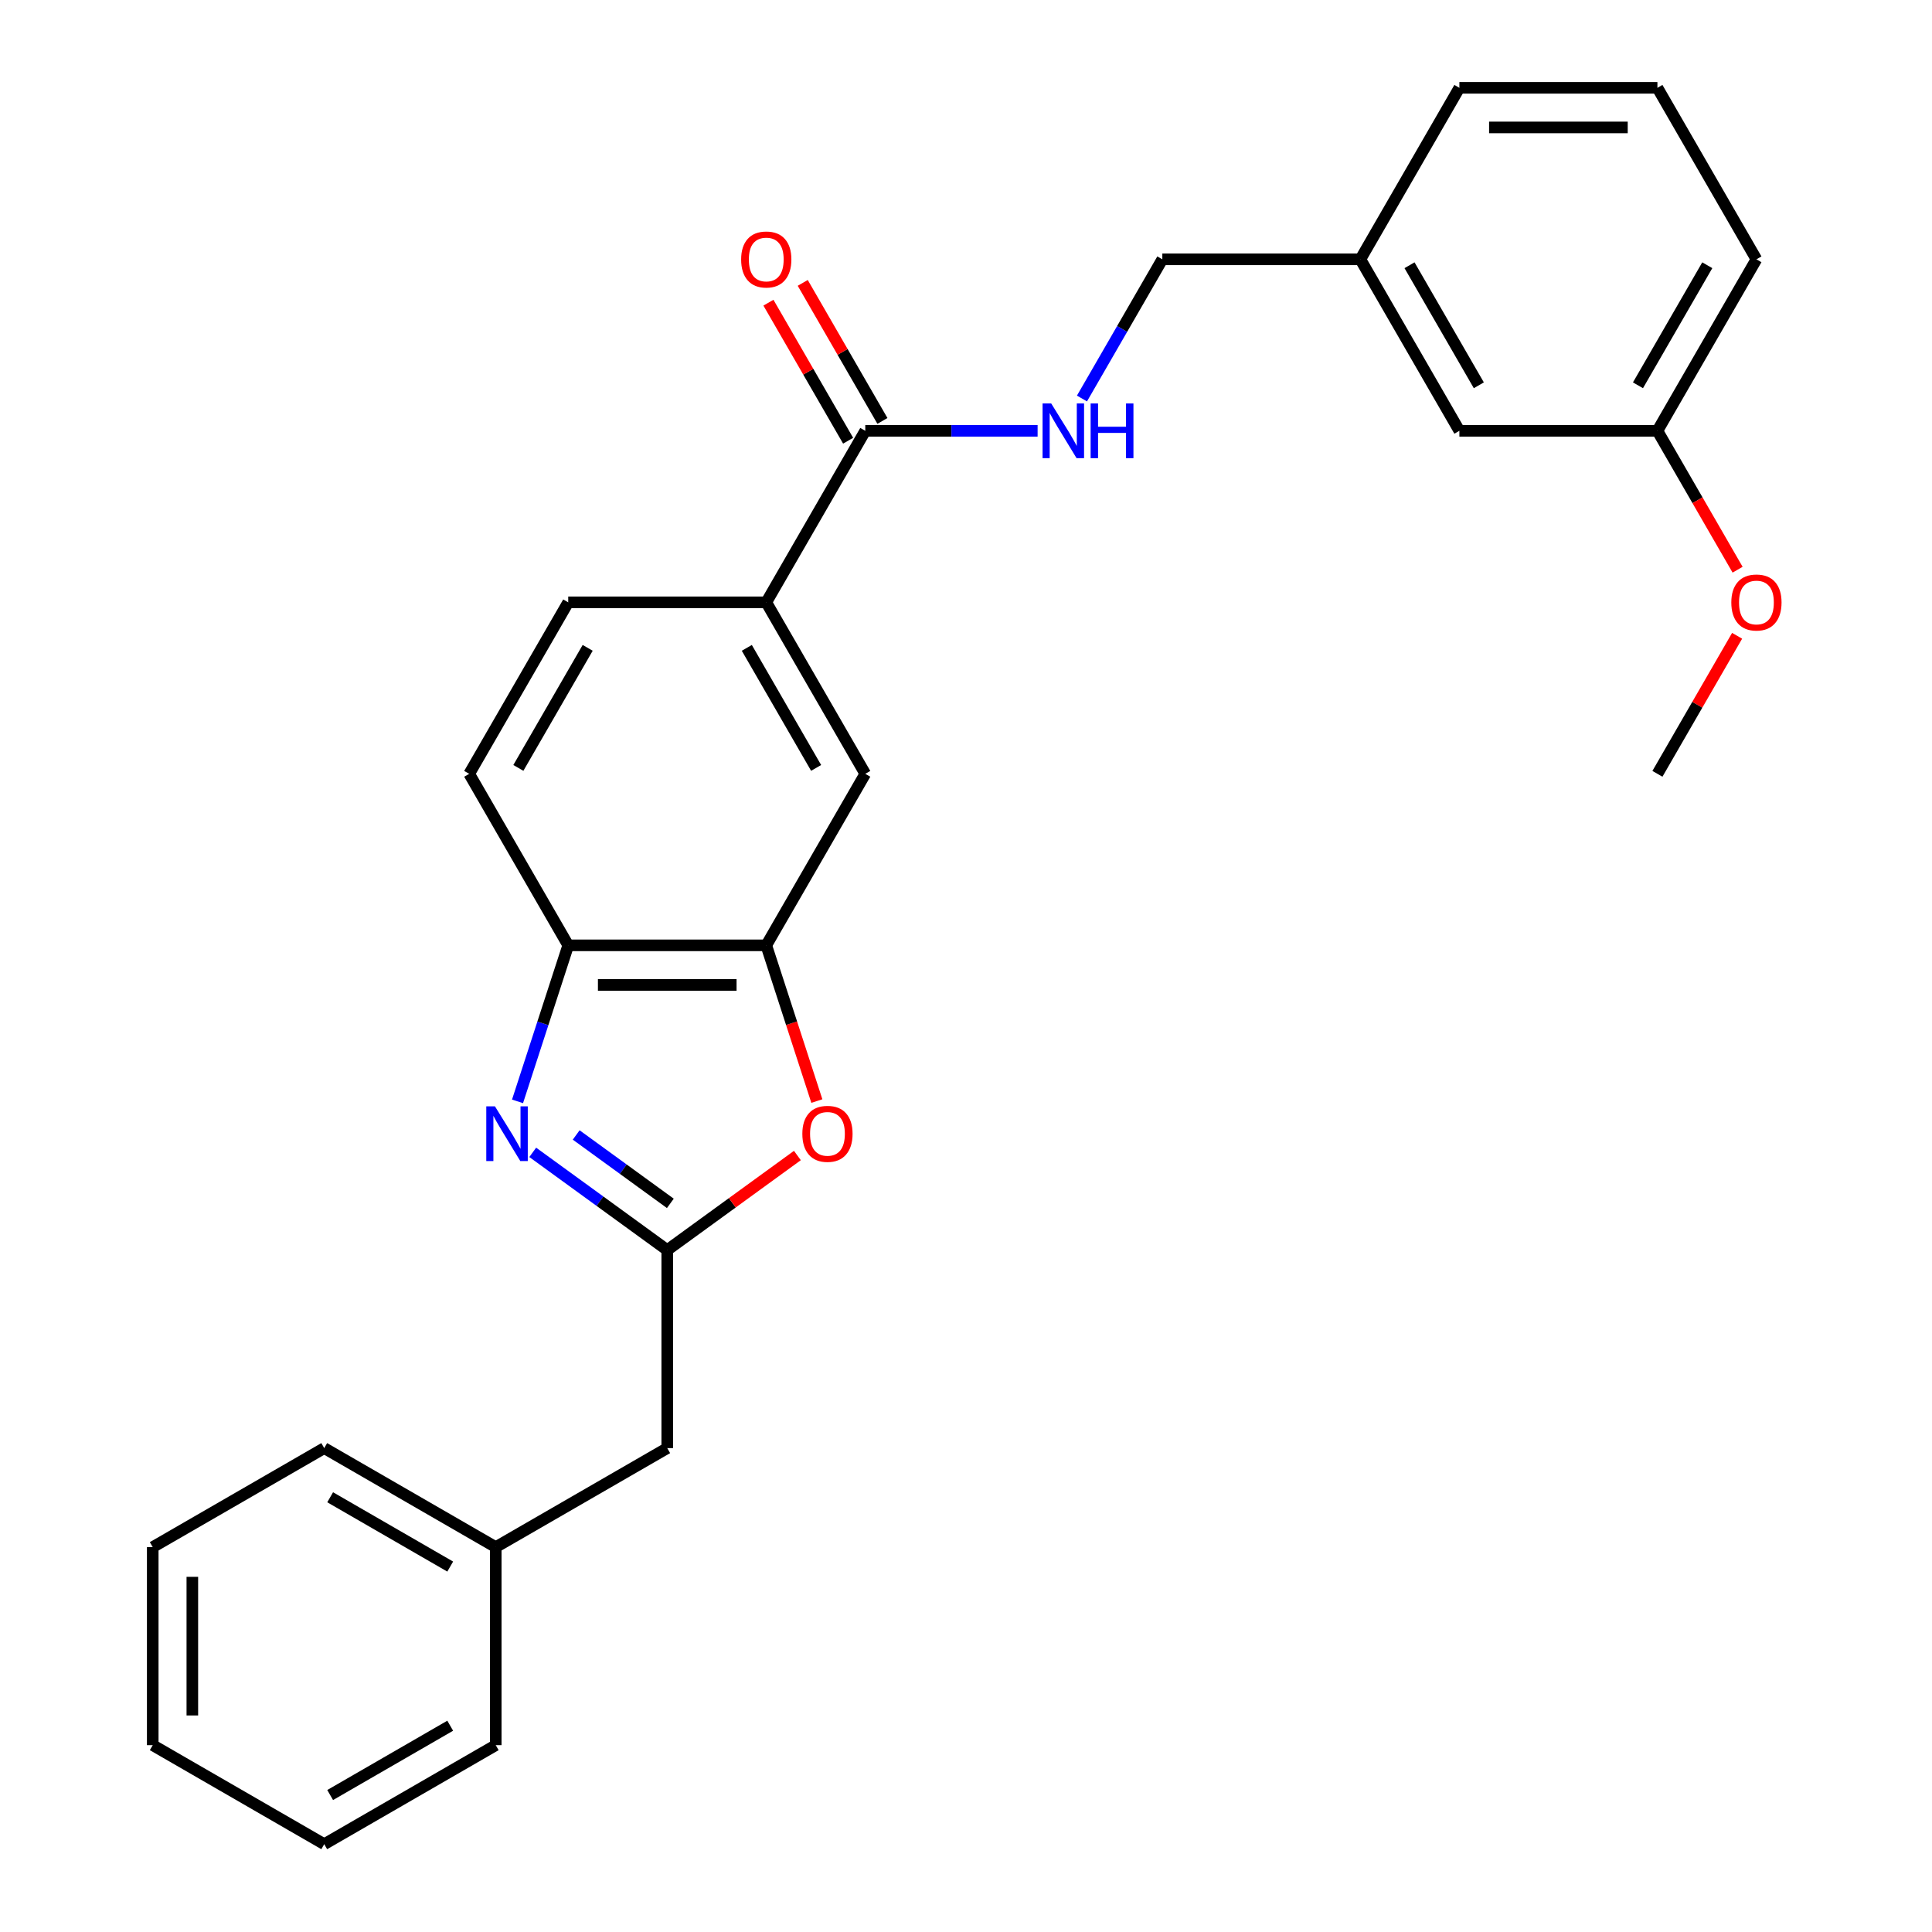 <?xml version='1.0' encoding='iso-8859-1'?>
<svg version='1.1' baseProfile='full'
              xmlns='http://www.w3.org/2000/svg'
                      xmlns:rdkit='http://www.rdkit.org/xml'
                      xmlns:xlink='http://www.w3.org/1999/xlink'
                  xml:space='preserve'
width='1000px' height='1000px' viewBox='0 0 1000 1000'>
<!-- END OF HEADER -->
<rect style='opacity:1.0;fill:#FFFFFF;stroke:none' width='1000' height='1000' x='0' y='0'> </rect>
<path class='bond-0' d='M 275.74,596.454 L 310.552,621.746' style='fill:none;fill-rule:evenodd;stroke:#0000FF;stroke-width:6px;stroke-linecap:butt;stroke-linejoin:miter;stroke-opacity:1' />
<path class='bond-0' d='M 310.552,621.746 L 345.364,647.038' style='fill:none;fill-rule:evenodd;stroke:#000000;stroke-width:6px;stroke-linecap:butt;stroke-linejoin:miter;stroke-opacity:1' />
<path class='bond-0' d='M 298.234,587.456 L 322.602,605.161' style='fill:none;fill-rule:evenodd;stroke:#0000FF;stroke-width:6px;stroke-linecap:butt;stroke-linejoin:miter;stroke-opacity:1' />
<path class='bond-0' d='M 322.602,605.161 L 346.97,622.865' style='fill:none;fill-rule:evenodd;stroke:#000000;stroke-width:6px;stroke-linecap:butt;stroke-linejoin:miter;stroke-opacity:1' />
<path class='bond-3' d='M 267.871,570.066 L 280.992,529.685' style='fill:none;fill-rule:evenodd;stroke:#0000FF;stroke-width:6px;stroke-linecap:butt;stroke-linejoin:miter;stroke-opacity:1' />
<path class='bond-3' d='M 280.992,529.685 L 294.113,489.303' style='fill:none;fill-rule:evenodd;stroke:#000000;stroke-width:6px;stroke-linecap:butt;stroke-linejoin:miter;stroke-opacity:1' />
<path class='bond-1' d='M 345.364,647.038 L 379.046,622.567' style='fill:none;fill-rule:evenodd;stroke:#000000;stroke-width:6px;stroke-linecap:butt;stroke-linejoin:miter;stroke-opacity:1' />
<path class='bond-1' d='M 379.046,622.567 L 412.727,598.096' style='fill:none;fill-rule:evenodd;stroke:#FF0000;stroke-width:6px;stroke-linecap:butt;stroke-linejoin:miter;stroke-opacity:1' />
<path class='bond-10' d='M 345.364,647.038 L 345.364,749.541' style='fill:none;fill-rule:evenodd;stroke:#000000;stroke-width:6px;stroke-linecap:butt;stroke-linejoin:miter;stroke-opacity:1' />
<path class='bond-27' d='M 422.805,569.906 L 409.71,529.605' style='fill:none;fill-rule:evenodd;stroke:#FF0000;stroke-width:6px;stroke-linecap:butt;stroke-linejoin:miter;stroke-opacity:1' />
<path class='bond-27' d='M 409.71,529.605 L 396.615,489.303' style='fill:none;fill-rule:evenodd;stroke:#000000;stroke-width:6px;stroke-linecap:butt;stroke-linejoin:miter;stroke-opacity:1' />
<path class='bond-2' d='M 396.615,489.303 L 294.113,489.303' style='fill:none;fill-rule:evenodd;stroke:#000000;stroke-width:6px;stroke-linecap:butt;stroke-linejoin:miter;stroke-opacity:1' />
<path class='bond-2' d='M 381.24,509.804 L 309.488,509.804' style='fill:none;fill-rule:evenodd;stroke:#000000;stroke-width:6px;stroke-linecap:butt;stroke-linejoin:miter;stroke-opacity:1' />
<path class='bond-6' d='M 396.615,489.303 L 447.866,400.533' style='fill:none;fill-rule:evenodd;stroke:#000000;stroke-width:6px;stroke-linecap:butt;stroke-linejoin:miter;stroke-opacity:1' />
<path class='bond-9' d='M 294.113,489.303 L 242.861,400.533' style='fill:none;fill-rule:evenodd;stroke:#000000;stroke-width:6px;stroke-linecap:butt;stroke-linejoin:miter;stroke-opacity:1' />
<path class='bond-4' d='M 447.866,222.994 L 396.615,311.764' style='fill:none;fill-rule:evenodd;stroke:#000000;stroke-width:6px;stroke-linecap:butt;stroke-linejoin:miter;stroke-opacity:1' />
<path class='bond-7' d='M 447.866,222.994 L 492.466,222.994' style='fill:none;fill-rule:evenodd;stroke:#000000;stroke-width:6px;stroke-linecap:butt;stroke-linejoin:miter;stroke-opacity:1' />
<path class='bond-7' d='M 492.466,222.994 L 537.066,222.994' style='fill:none;fill-rule:evenodd;stroke:#0000FF;stroke-width:6px;stroke-linecap:butt;stroke-linejoin:miter;stroke-opacity:1' />
<path class='bond-8' d='M 456.743,217.869 L 436.118,182.145' style='fill:none;fill-rule:evenodd;stroke:#000000;stroke-width:6px;stroke-linecap:butt;stroke-linejoin:miter;stroke-opacity:1' />
<path class='bond-8' d='M 436.118,182.145 L 415.493,146.422' style='fill:none;fill-rule:evenodd;stroke:#FF0000;stroke-width:6px;stroke-linecap:butt;stroke-linejoin:miter;stroke-opacity:1' />
<path class='bond-8' d='M 438.989,228.119 L 418.364,192.396' style='fill:none;fill-rule:evenodd;stroke:#000000;stroke-width:6px;stroke-linecap:butt;stroke-linejoin:miter;stroke-opacity:1' />
<path class='bond-8' d='M 418.364,192.396 L 397.739,156.672' style='fill:none;fill-rule:evenodd;stroke:#FF0000;stroke-width:6px;stroke-linecap:butt;stroke-linejoin:miter;stroke-opacity:1' />
<path class='bond-5' d='M 396.615,311.764 L 294.113,311.764' style='fill:none;fill-rule:evenodd;stroke:#000000;stroke-width:6px;stroke-linecap:butt;stroke-linejoin:miter;stroke-opacity:1' />
<path class='bond-28' d='M 396.615,311.764 L 447.866,400.533' style='fill:none;fill-rule:evenodd;stroke:#000000;stroke-width:6px;stroke-linecap:butt;stroke-linejoin:miter;stroke-opacity:1' />
<path class='bond-28' d='M 386.549,335.329 L 422.425,397.468' style='fill:none;fill-rule:evenodd;stroke:#000000;stroke-width:6px;stroke-linecap:butt;stroke-linejoin:miter;stroke-opacity:1' />
<path class='bond-12' d='M 560.023,206.271 L 580.822,170.248' style='fill:none;fill-rule:evenodd;stroke:#0000FF;stroke-width:6px;stroke-linecap:butt;stroke-linejoin:miter;stroke-opacity:1' />
<path class='bond-12' d='M 580.822,170.248 L 601.62,134.224' style='fill:none;fill-rule:evenodd;stroke:#000000;stroke-width:6px;stroke-linecap:butt;stroke-linejoin:miter;stroke-opacity:1' />
<path class='bond-11' d='M 242.861,400.533 L 294.113,311.764' style='fill:none;fill-rule:evenodd;stroke:#000000;stroke-width:6px;stroke-linecap:butt;stroke-linejoin:miter;stroke-opacity:1' />
<path class='bond-11' d='M 268.303,397.468 L 304.179,335.329' style='fill:none;fill-rule:evenodd;stroke:#000000;stroke-width:6px;stroke-linecap:butt;stroke-linejoin:miter;stroke-opacity:1' />
<path class='bond-16' d='M 345.364,749.541 L 256.594,800.792' style='fill:none;fill-rule:evenodd;stroke:#000000;stroke-width:6px;stroke-linecap:butt;stroke-linejoin:miter;stroke-opacity:1' />
<path class='bond-14' d='M 601.62,134.224 L 704.122,134.224' style='fill:none;fill-rule:evenodd;stroke:#000000;stroke-width:6px;stroke-linecap:butt;stroke-linejoin:miter;stroke-opacity:1' />
<path class='bond-13' d='M 755.374,222.994 L 704.122,134.224' style='fill:none;fill-rule:evenodd;stroke:#000000;stroke-width:6px;stroke-linecap:butt;stroke-linejoin:miter;stroke-opacity:1' />
<path class='bond-13' d='M 765.44,199.428 L 729.564,137.289' style='fill:none;fill-rule:evenodd;stroke:#000000;stroke-width:6px;stroke-linecap:butt;stroke-linejoin:miter;stroke-opacity:1' />
<path class='bond-15' d='M 755.374,222.994 L 857.876,222.994' style='fill:none;fill-rule:evenodd;stroke:#000000;stroke-width:6px;stroke-linecap:butt;stroke-linejoin:miter;stroke-opacity:1' />
<path class='bond-19' d='M 704.122,134.224 L 755.374,45.455' style='fill:none;fill-rule:evenodd;stroke:#000000;stroke-width:6px;stroke-linecap:butt;stroke-linejoin:miter;stroke-opacity:1' />
<path class='bond-17' d='M 857.876,222.994 L 878.628,258.938' style='fill:none;fill-rule:evenodd;stroke:#000000;stroke-width:6px;stroke-linecap:butt;stroke-linejoin:miter;stroke-opacity:1' />
<path class='bond-17' d='M 878.628,258.938 L 899.38,294.881' style='fill:none;fill-rule:evenodd;stroke:#FF0000;stroke-width:6px;stroke-linecap:butt;stroke-linejoin:miter;stroke-opacity:1' />
<path class='bond-30' d='M 857.876,222.994 L 909.127,134.224' style='fill:none;fill-rule:evenodd;stroke:#000000;stroke-width:6px;stroke-linecap:butt;stroke-linejoin:miter;stroke-opacity:1' />
<path class='bond-30' d='M 847.81,199.428 L 883.686,137.289' style='fill:none;fill-rule:evenodd;stroke:#000000;stroke-width:6px;stroke-linecap:butt;stroke-linejoin:miter;stroke-opacity:1' />
<path class='bond-21' d='M 256.594,800.792 L 167.824,749.541' style='fill:none;fill-rule:evenodd;stroke:#000000;stroke-width:6px;stroke-linecap:butt;stroke-linejoin:miter;stroke-opacity:1' />
<path class='bond-21' d='M 233.028,810.858 L 170.89,774.982' style='fill:none;fill-rule:evenodd;stroke:#000000;stroke-width:6px;stroke-linecap:butt;stroke-linejoin:miter;stroke-opacity:1' />
<path class='bond-22' d='M 256.594,800.792 L 256.594,903.294' style='fill:none;fill-rule:evenodd;stroke:#000000;stroke-width:6px;stroke-linecap:butt;stroke-linejoin:miter;stroke-opacity:1' />
<path class='bond-23' d='M 899.126,329.086 L 878.501,364.81' style='fill:none;fill-rule:evenodd;stroke:#FF0000;stroke-width:6px;stroke-linecap:butt;stroke-linejoin:miter;stroke-opacity:1' />
<path class='bond-23' d='M 878.501,364.81 L 857.876,400.533' style='fill:none;fill-rule:evenodd;stroke:#000000;stroke-width:6px;stroke-linecap:butt;stroke-linejoin:miter;stroke-opacity:1' />
<path class='bond-18' d='M 857.876,45.455 L 755.374,45.455' style='fill:none;fill-rule:evenodd;stroke:#000000;stroke-width:6px;stroke-linecap:butt;stroke-linejoin:miter;stroke-opacity:1' />
<path class='bond-18' d='M 842.501,65.955 L 770.749,65.955' style='fill:none;fill-rule:evenodd;stroke:#000000;stroke-width:6px;stroke-linecap:butt;stroke-linejoin:miter;stroke-opacity:1' />
<path class='bond-20' d='M 857.876,45.455 L 909.127,134.224' style='fill:none;fill-rule:evenodd;stroke:#000000;stroke-width:6px;stroke-linecap:butt;stroke-linejoin:miter;stroke-opacity:1' />
<path class='bond-24' d='M 167.824,749.541 L 79.055,800.792' style='fill:none;fill-rule:evenodd;stroke:#000000;stroke-width:6px;stroke-linecap:butt;stroke-linejoin:miter;stroke-opacity:1' />
<path class='bond-25' d='M 256.594,903.294 L 167.824,954.545' style='fill:none;fill-rule:evenodd;stroke:#000000;stroke-width:6px;stroke-linecap:butt;stroke-linejoin:miter;stroke-opacity:1' />
<path class='bond-25' d='M 233.028,893.228 L 170.89,929.104' style='fill:none;fill-rule:evenodd;stroke:#000000;stroke-width:6px;stroke-linecap:butt;stroke-linejoin:miter;stroke-opacity:1' />
<path class='bond-29' d='M 79.055,800.792 L 79.055,903.294' style='fill:none;fill-rule:evenodd;stroke:#000000;stroke-width:6px;stroke-linecap:butt;stroke-linejoin:miter;stroke-opacity:1' />
<path class='bond-29' d='M 99.555,816.167 L 99.555,887.919' style='fill:none;fill-rule:evenodd;stroke:#000000;stroke-width:6px;stroke-linecap:butt;stroke-linejoin:miter;stroke-opacity:1' />
<path class='bond-26' d='M 167.824,954.545 L 79.055,903.294' style='fill:none;fill-rule:evenodd;stroke:#000000;stroke-width:6px;stroke-linecap:butt;stroke-linejoin:miter;stroke-opacity:1' />
<path  class='atom-0' d='M 256.178 572.629
L 265.458 587.629
Q 266.378 589.109, 267.858 591.789
Q 269.338 594.469, 269.418 594.629
L 269.418 572.629
L 273.178 572.629
L 273.178 600.949
L 269.298 600.949
L 259.338 584.549
Q 258.178 582.629, 256.938 580.429
Q 255.738 578.229, 255.378 577.549
L 255.378 600.949
L 251.698 600.949
L 251.698 572.629
L 256.178 572.629
' fill='#0000FF'/>
<path  class='atom-2' d='M 415.29 586.869
Q 415.29 580.069, 418.65 576.269
Q 422.01 572.469, 428.29 572.469
Q 434.57 572.469, 437.93 576.269
Q 441.29 580.069, 441.29 586.869
Q 441.29 593.749, 437.89 597.669
Q 434.49 601.549, 428.29 601.549
Q 422.05 601.549, 418.65 597.669
Q 415.29 593.789, 415.29 586.869
M 428.29 598.349
Q 432.61 598.349, 434.93 595.469
Q 437.29 592.549, 437.29 586.869
Q 437.29 581.309, 434.93 578.509
Q 432.61 575.669, 428.29 575.669
Q 423.97 575.669, 421.61 578.469
Q 419.29 581.269, 419.29 586.869
Q 419.29 592.589, 421.61 595.469
Q 423.97 598.349, 428.29 598.349
' fill='#FF0000'/>
<path  class='atom-8' d='M 544.109 208.834
L 553.389 223.834
Q 554.309 225.314, 555.789 227.994
Q 557.269 230.674, 557.349 230.834
L 557.349 208.834
L 561.109 208.834
L 561.109 237.154
L 557.229 237.154
L 547.269 220.754
Q 546.109 218.834, 544.869 216.634
Q 543.669 214.434, 543.309 213.754
L 543.309 237.154
L 539.629 237.154
L 539.629 208.834
L 544.109 208.834
' fill='#0000FF'/>
<path  class='atom-8' d='M 564.509 208.834
L 568.349 208.834
L 568.349 220.874
L 582.829 220.874
L 582.829 208.834
L 586.669 208.834
L 586.669 237.154
L 582.829 237.154
L 582.829 224.074
L 568.349 224.074
L 568.349 237.154
L 564.509 237.154
L 564.509 208.834
' fill='#0000FF'/>
<path  class='atom-9' d='M 383.615 134.304
Q 383.615 127.504, 386.975 123.704
Q 390.335 119.904, 396.615 119.904
Q 402.895 119.904, 406.255 123.704
Q 409.615 127.504, 409.615 134.304
Q 409.615 141.184, 406.215 145.104
Q 402.815 148.984, 396.615 148.984
Q 390.375 148.984, 386.975 145.104
Q 383.615 141.224, 383.615 134.304
M 396.615 145.784
Q 400.935 145.784, 403.255 142.904
Q 405.615 139.984, 405.615 134.304
Q 405.615 128.744, 403.255 125.944
Q 400.935 123.104, 396.615 123.104
Q 392.295 123.104, 389.935 125.904
Q 387.615 128.704, 387.615 134.304
Q 387.615 140.024, 389.935 142.904
Q 392.295 145.784, 396.615 145.784
' fill='#FF0000'/>
<path  class='atom-18' d='M 896.127 311.844
Q 896.127 305.044, 899.487 301.244
Q 902.847 297.444, 909.127 297.444
Q 915.407 297.444, 918.767 301.244
Q 922.127 305.044, 922.127 311.844
Q 922.127 318.724, 918.727 322.644
Q 915.327 326.524, 909.127 326.524
Q 902.887 326.524, 899.487 322.644
Q 896.127 318.764, 896.127 311.844
M 909.127 323.324
Q 913.447 323.324, 915.767 320.444
Q 918.127 317.524, 918.127 311.844
Q 918.127 306.284, 915.767 303.484
Q 913.447 300.644, 909.127 300.644
Q 904.807 300.644, 902.447 303.444
Q 900.127 306.244, 900.127 311.844
Q 900.127 317.564, 902.447 320.444
Q 904.807 323.324, 909.127 323.324
' fill='#FF0000'/>
</svg>
